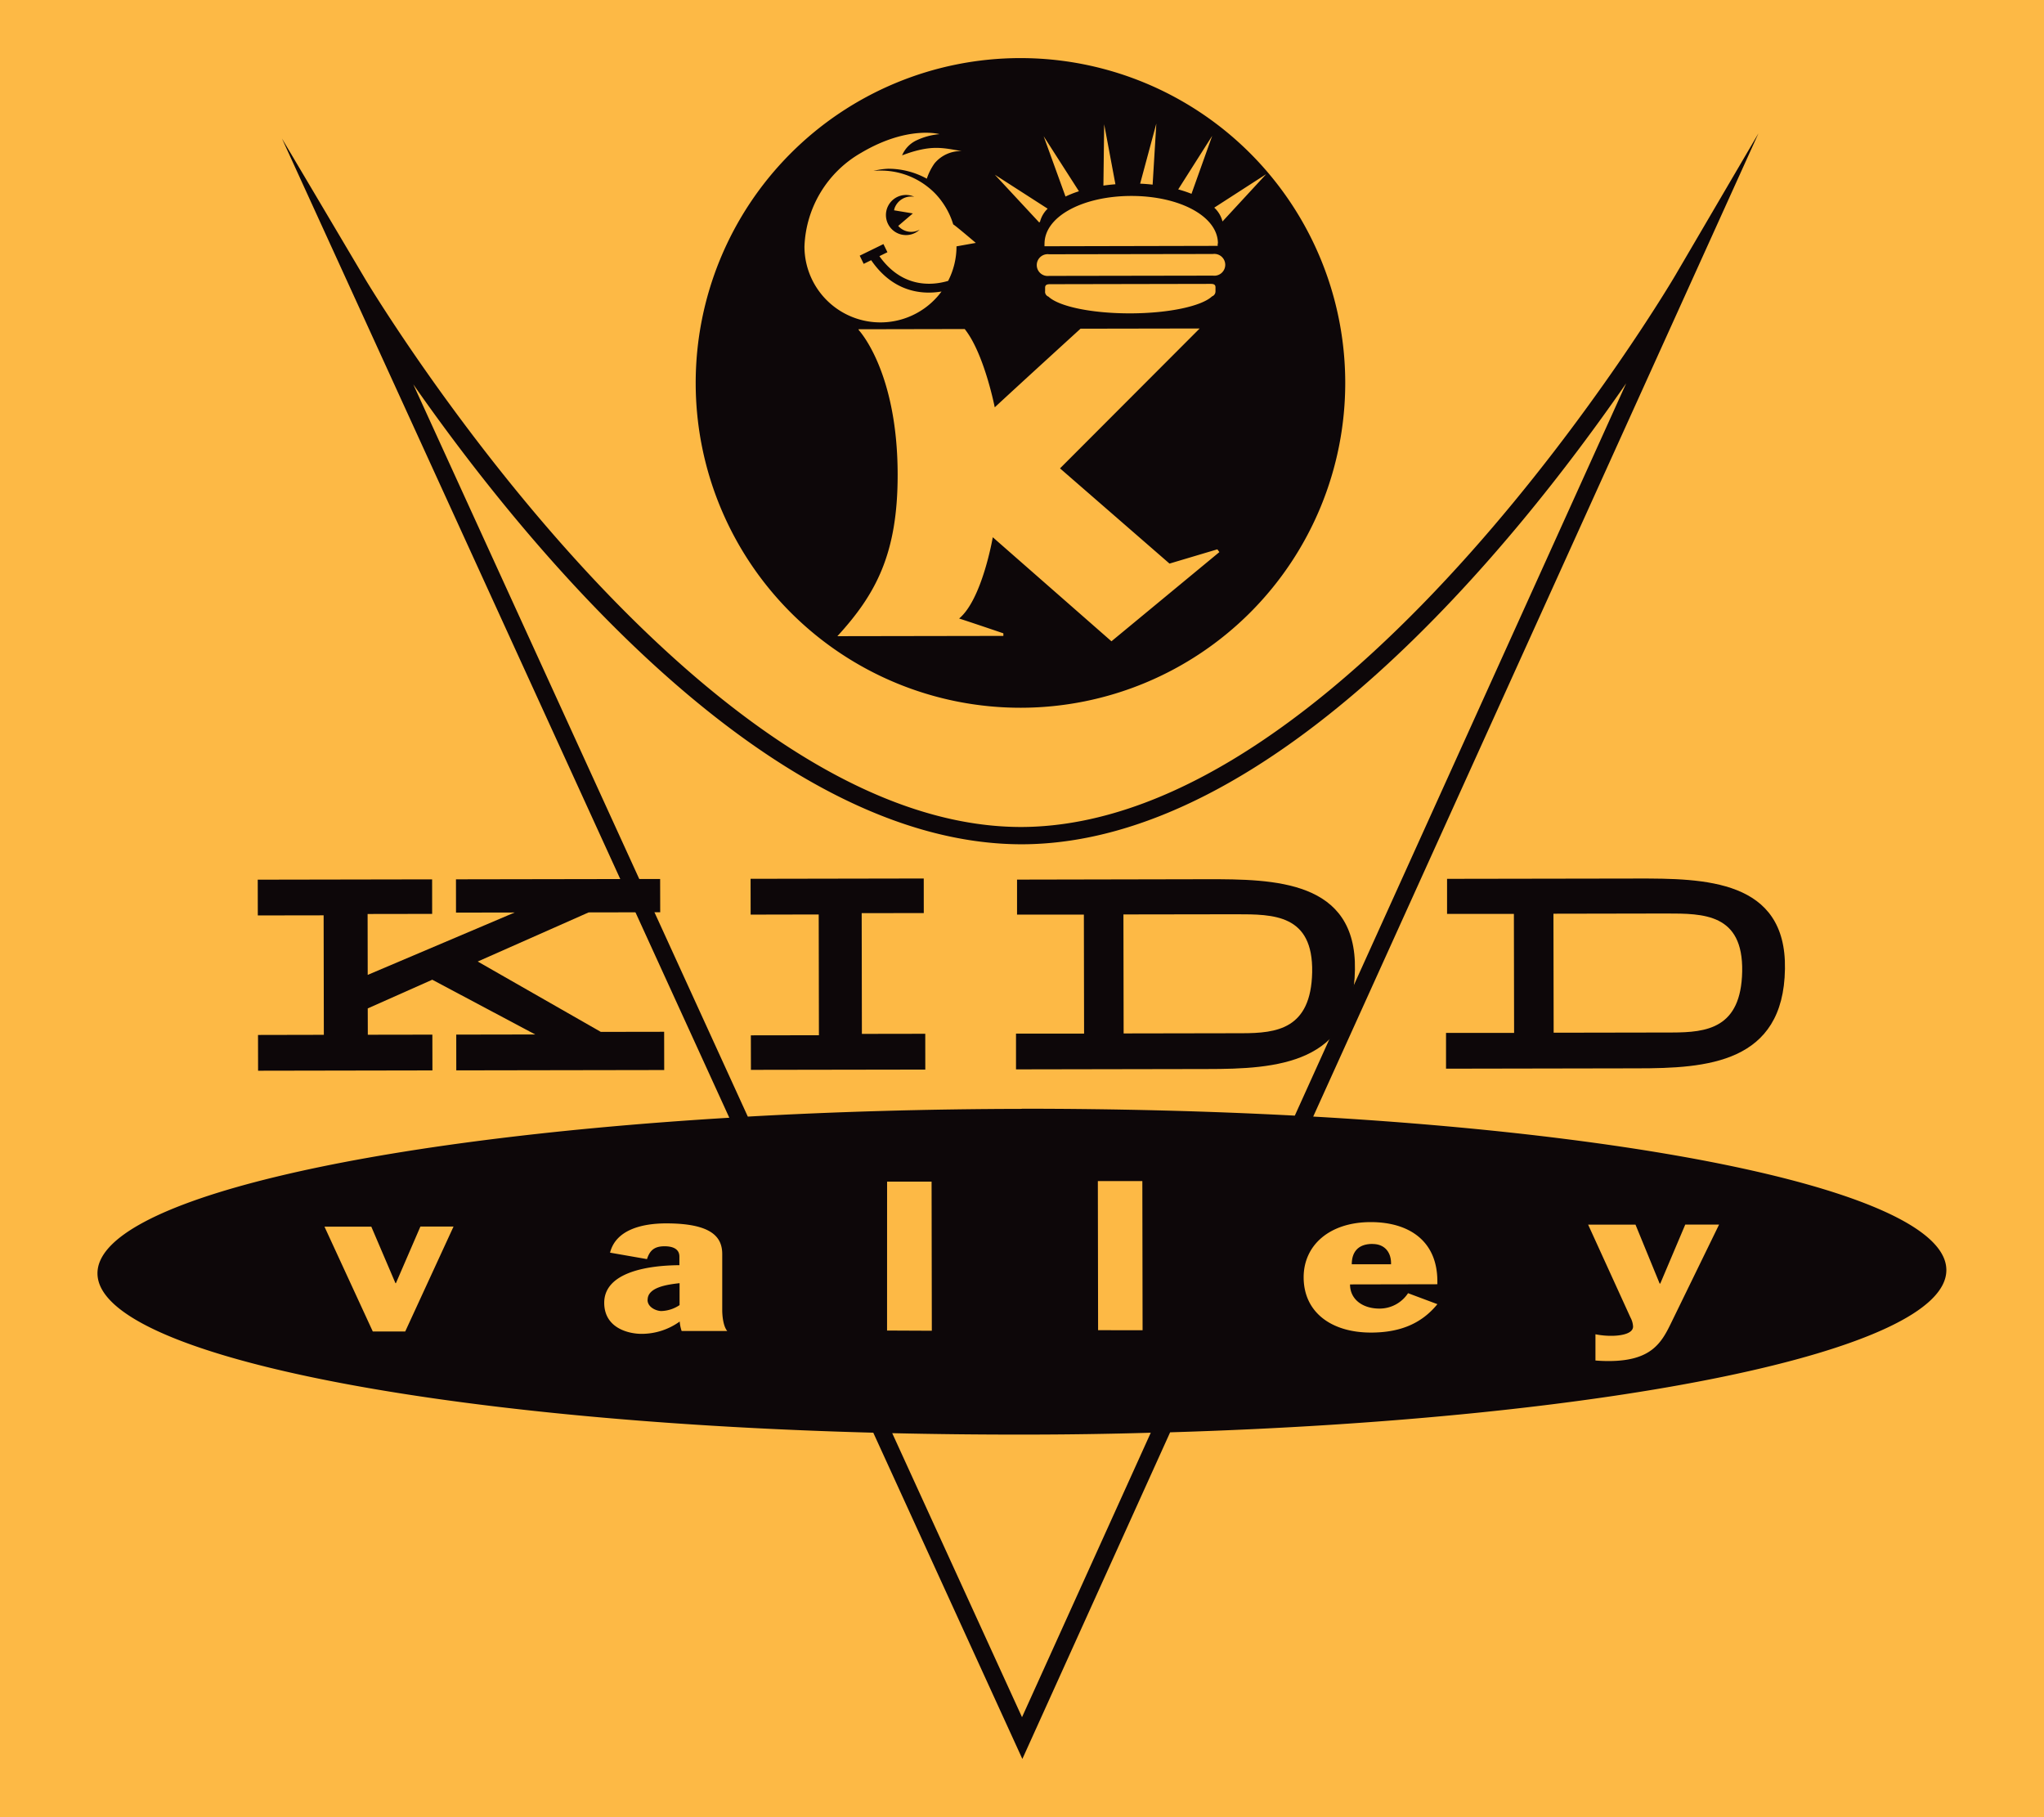 <svg xmlns="http://www.w3.org/2000/svg" viewBox="0 0 592.17 526.37">
          <defs>
            <style>
              .kidd1 {
                fill: #fdb945;
              }

              .kidd2,
              .kidd3 {
                fill: #0d0709;
              }

              .kidd3 {
                fill-rule: evenodd;
              }
            </style>
          </defs>
          <title>Kidd Valley</title>
          <g id="Layer_2" data-name="Layer 2">
            <g id="art">
              <rect class="kidd1" width="592.17" height="526.37" />
              <path class="kidd2" d="M397.62,360.32c-4.39,0-6,2.58-6,5.9l11.38,0c.13-3.21-1.65-5.89-5.35-5.88" />
              <path class="kidd2"
                d="M187.6,376.51c0,2.22,2.61,3.25,4,3.25a10,10,0,0,0,5.28-1.72v-6.35c-3.7.41-9.26,1.22-9.25,4.82" />
              <path class="kidd2"
                d="M380.44,323.46l129-284.83L485.14,80.12C484.2,81.71,391,239.15,296,239.55c-95,.16-189.29-157.19-190.23-158.78L81.69,40.13l129.6,283.64C104.91,330.2,28.21,348,28.24,368.85,28.29,392.32,125.6,411.61,253,415l43.19,94.51L339,414.89c127.53-3.84,224.93-23.48,224.88-47,0-20.86-76.93-38.41-183.48-44.46m-263,62.25-9.4,0-14-30.37,13.57,0,7,16.38h.13l7.1-16.41,9.6,0Zm80.08-.13a11,11,0,0,1-.56-2.75,18.85,18.85,0,0,1-11.09,3.57c-3.51,0-10.77-1.53-10.78-9,0-8.34,11.22-10.81,21.78-10.89V364c0-2.29-2-3-4.32-3-3.16,0-4.32,1.43-5.07,3.72l-10.7-1.87c1.64-6.51,9-8.47,16.24-8.48,13.37,0,16.25,4.08,16.26,8.88l0,16.29c0,1,.15,4.45,1.45,6Zm98.61,111.86-37.6-82.27q18.44.42,37.6.41,19,0,37.3-.54Zm-39.1-112L257,342.28l12.89,0,.07,43.19Zm61.14-.1-.07-43.19,12.89,0,.07,43.2ZM296,321.2c-27.63.05-54.28.83-79.35,2.24L119.73,111.33c32.35,46.32,102.93,133.36,176.49,133.23,73-.31,142.78-87.06,174.9-133.52l-96,212.12c-25-1.32-51.55-2-79.07-2M416.42,372l-25.3.05c0,4.34,3.65,7,8.52,7a9.86,9.86,0,0,0,8.29-4.46l8.5,3.18C412,383.21,405.89,386,397.18,386c-11.45,0-19.48-5.85-19.5-16,0-9.32,7.52-16,19.45-16,10.82,0,19.27,5.23,19.29,17.11Zm67.79,11.08c-2.87,5.94-5.81,11.15-18.15,11.17-1.3,0-2.53-.05-3.84-.16v-7.6a22.94,22.94,0,0,0,4.66.45c1.72,0,6.24-.3,6.24-2.7a6.18,6.18,0,0,0-.76-2.62l-12.26-26.89,13.72,0,7,17.07H481l7.24-17.09,9.8,0Z" />
              <polygon class="kidd3 "
                points="93.82 299.75 74.75 299.79 74.77 310.15 125.28 310.06 125.26 299.7 106.56 299.73 106.54 292.1 125.23 283.79 155.06 299.65 132.18 299.69 132.19 310.05 192.43 309.95 192.41 298.87 174.06 298.9 138.4 278.52 170.54 264.29 191.27 264.25 191.25 254.61 132.1 254.71 132.11 264.35 149.1 264.32 106.53 282.39 106.5 264.75 125.2 264.72 125.19 254.72 74.67 254.81 74.69 265.17 93.76 265.14 93.82 299.75" />
              <polygon class="kidd3"
                points="217.45 254.56 217.47 264.93 237.19 264.89 237.25 299.87 217.53 299.9 217.55 309.9 268.07 309.82 268.06 299.45 249.7 299.48 249.64 264.51 267.63 264.48 267.62 254.47 217.45 254.56" />
              <path class="kidd3"
                d="M294.65,254.79l0,10.14,19.36,0,.06,34.47-19.72,0,0,10.36,55.34-.1c20.15,0,42.46-1.44,42.85-28.78.46-25.91-23.29-26.23-42.94-26.2Zm30.88,44.56-.06-34.47,32.68-.05c10.79,0,22.31,0,22,16.79-.34,16.49-10.27,17.66-20.34,17.67Z" />
              <path class="kidd3"
                d="M419.23,254.57l0,10.15,19.36,0,.06,34.47-19.72,0,0,10.37,55.35-.1c20.14,0,42.45-1.44,42.84-28.79.46-25.91-23.29-26.23-42.94-26.19Zm30.88,44.57-.06-34.47,32.68-.06c10.79,0,22.31,0,22,16.8-.32,16.49-10.25,17.65-20.33,17.67Z" />
              <path class="kidd2"
                d="M263.51,68a5.73,5.73,0,0,0,2.93-1.48,5,5,0,0,1-6.22-1.08l4.24-3.62-5.44-.9c.05-.22.09-.44.16-.65A5.14,5.14,0,0,1,264.89,57a5.81,5.81,0,0,0-8.13,6.33A5.81,5.81,0,0,0,263.51,68" />
              <path class="kidd2"
                d="M295.48,16.83a94.09,94.09,0,1,0,94.25,93.93,94.09,94.09,0,0,0-94.25-93.93m55.71,22.51-6,16.8a35.44,35.44,0,0,0-3.85-1.28ZM335,35.8l-1.07,17.68c-1.18-.13-2.39-.23-3.62-.28Zm17.78,34.74,0,.68-50.17.11a4.23,4.23,0,0,1,0-.71c0-8,11.23-13.84,25.1-13.86s25.13,5.81,25.14,13.78M319.89,36l3.26,17.37c-1.19.1-2.35.22-3.48.39Zm-7.31,19.4a30.9,30.9,0,0,0-3.89,1.53l-6.33-17.47Zm-9.06,5.05a8,8,0,0,0-2.2,3.72l-.23.29L288.22,50.61Zm-70.46,11a32.62,32.62,0,0,1,16.45-27.2c13.53-8,22.69-5.39,22.69-5.39a19.31,19.31,0,0,0-6.42,1.68A8.41,8.41,0,0,0,261.35,45c1.21-.45,2.41-.88,3.69-1.23,5.62-1.53,8.4-.92,13.55,0a9.85,9.85,0,0,0-7.85,3.56,16.71,16.71,0,0,0-2.23,4.43,23.13,23.13,0,0,0-11.16-2.88,20.86,20.86,0,0,0-4.32.63,19.24,19.24,0,0,1,2-.1A22,22,0,0,1,268.61,54a20.46,20.46,0,0,1,4.4,4.58A22,22,0,0,1,276.16,65c.58.28,6.54,5.36,6.54,5.36l-5.59,1a21.89,21.89,0,0,1-2.42,10c-4.32,1.29-13.15,2.35-19.92-7.16l2.33-1.14-1.16-2.36-6.87,3.36,1.15,2.37,2.17-1.06c6.46,9.39,14.87,10,20.38,9.07a22,22,0,0,1-39.71-13M322,185.76l-34.38-30.14s-3.07,18-9.75,23.54c4.45,1.44,12.82,4.29,12.82,4.29v.75l-48.09.08c11.14-12.17,17.5-23.87,17.46-46.9-.05-30-11.3-41.8-11.3-41.8v-.21l30.73-.06c5.65,7.07,8.7,22.68,8.7,22.68,6.34-5.9,24.85-22.78,24.85-22.78l34.52-.06-40.46,40.52,31.72,27.58,13.86-4.13.59.8ZM302.78,84.46V83.32c0-.86.63-1,1.42-1l46.51-.09c.79,0,1.43.11,1.43,1v1.13a1.54,1.54,0,0,1-1,1.49c-3,2.82-12.46,4.9-23.68,4.92s-20.69-2-23.7-4.84a1.54,1.54,0,0,1-1-1.48m48.65-4.61-47.49.08a3.16,3.16,0,1,1,0-6.27l47.49-.08a3.16,3.16,0,1,1,0,6.27m2.76-15.69a8.12,8.12,0,0,0-2.39-4l15.05-9.71Z" />
            </g>
          </g>
        </svg>